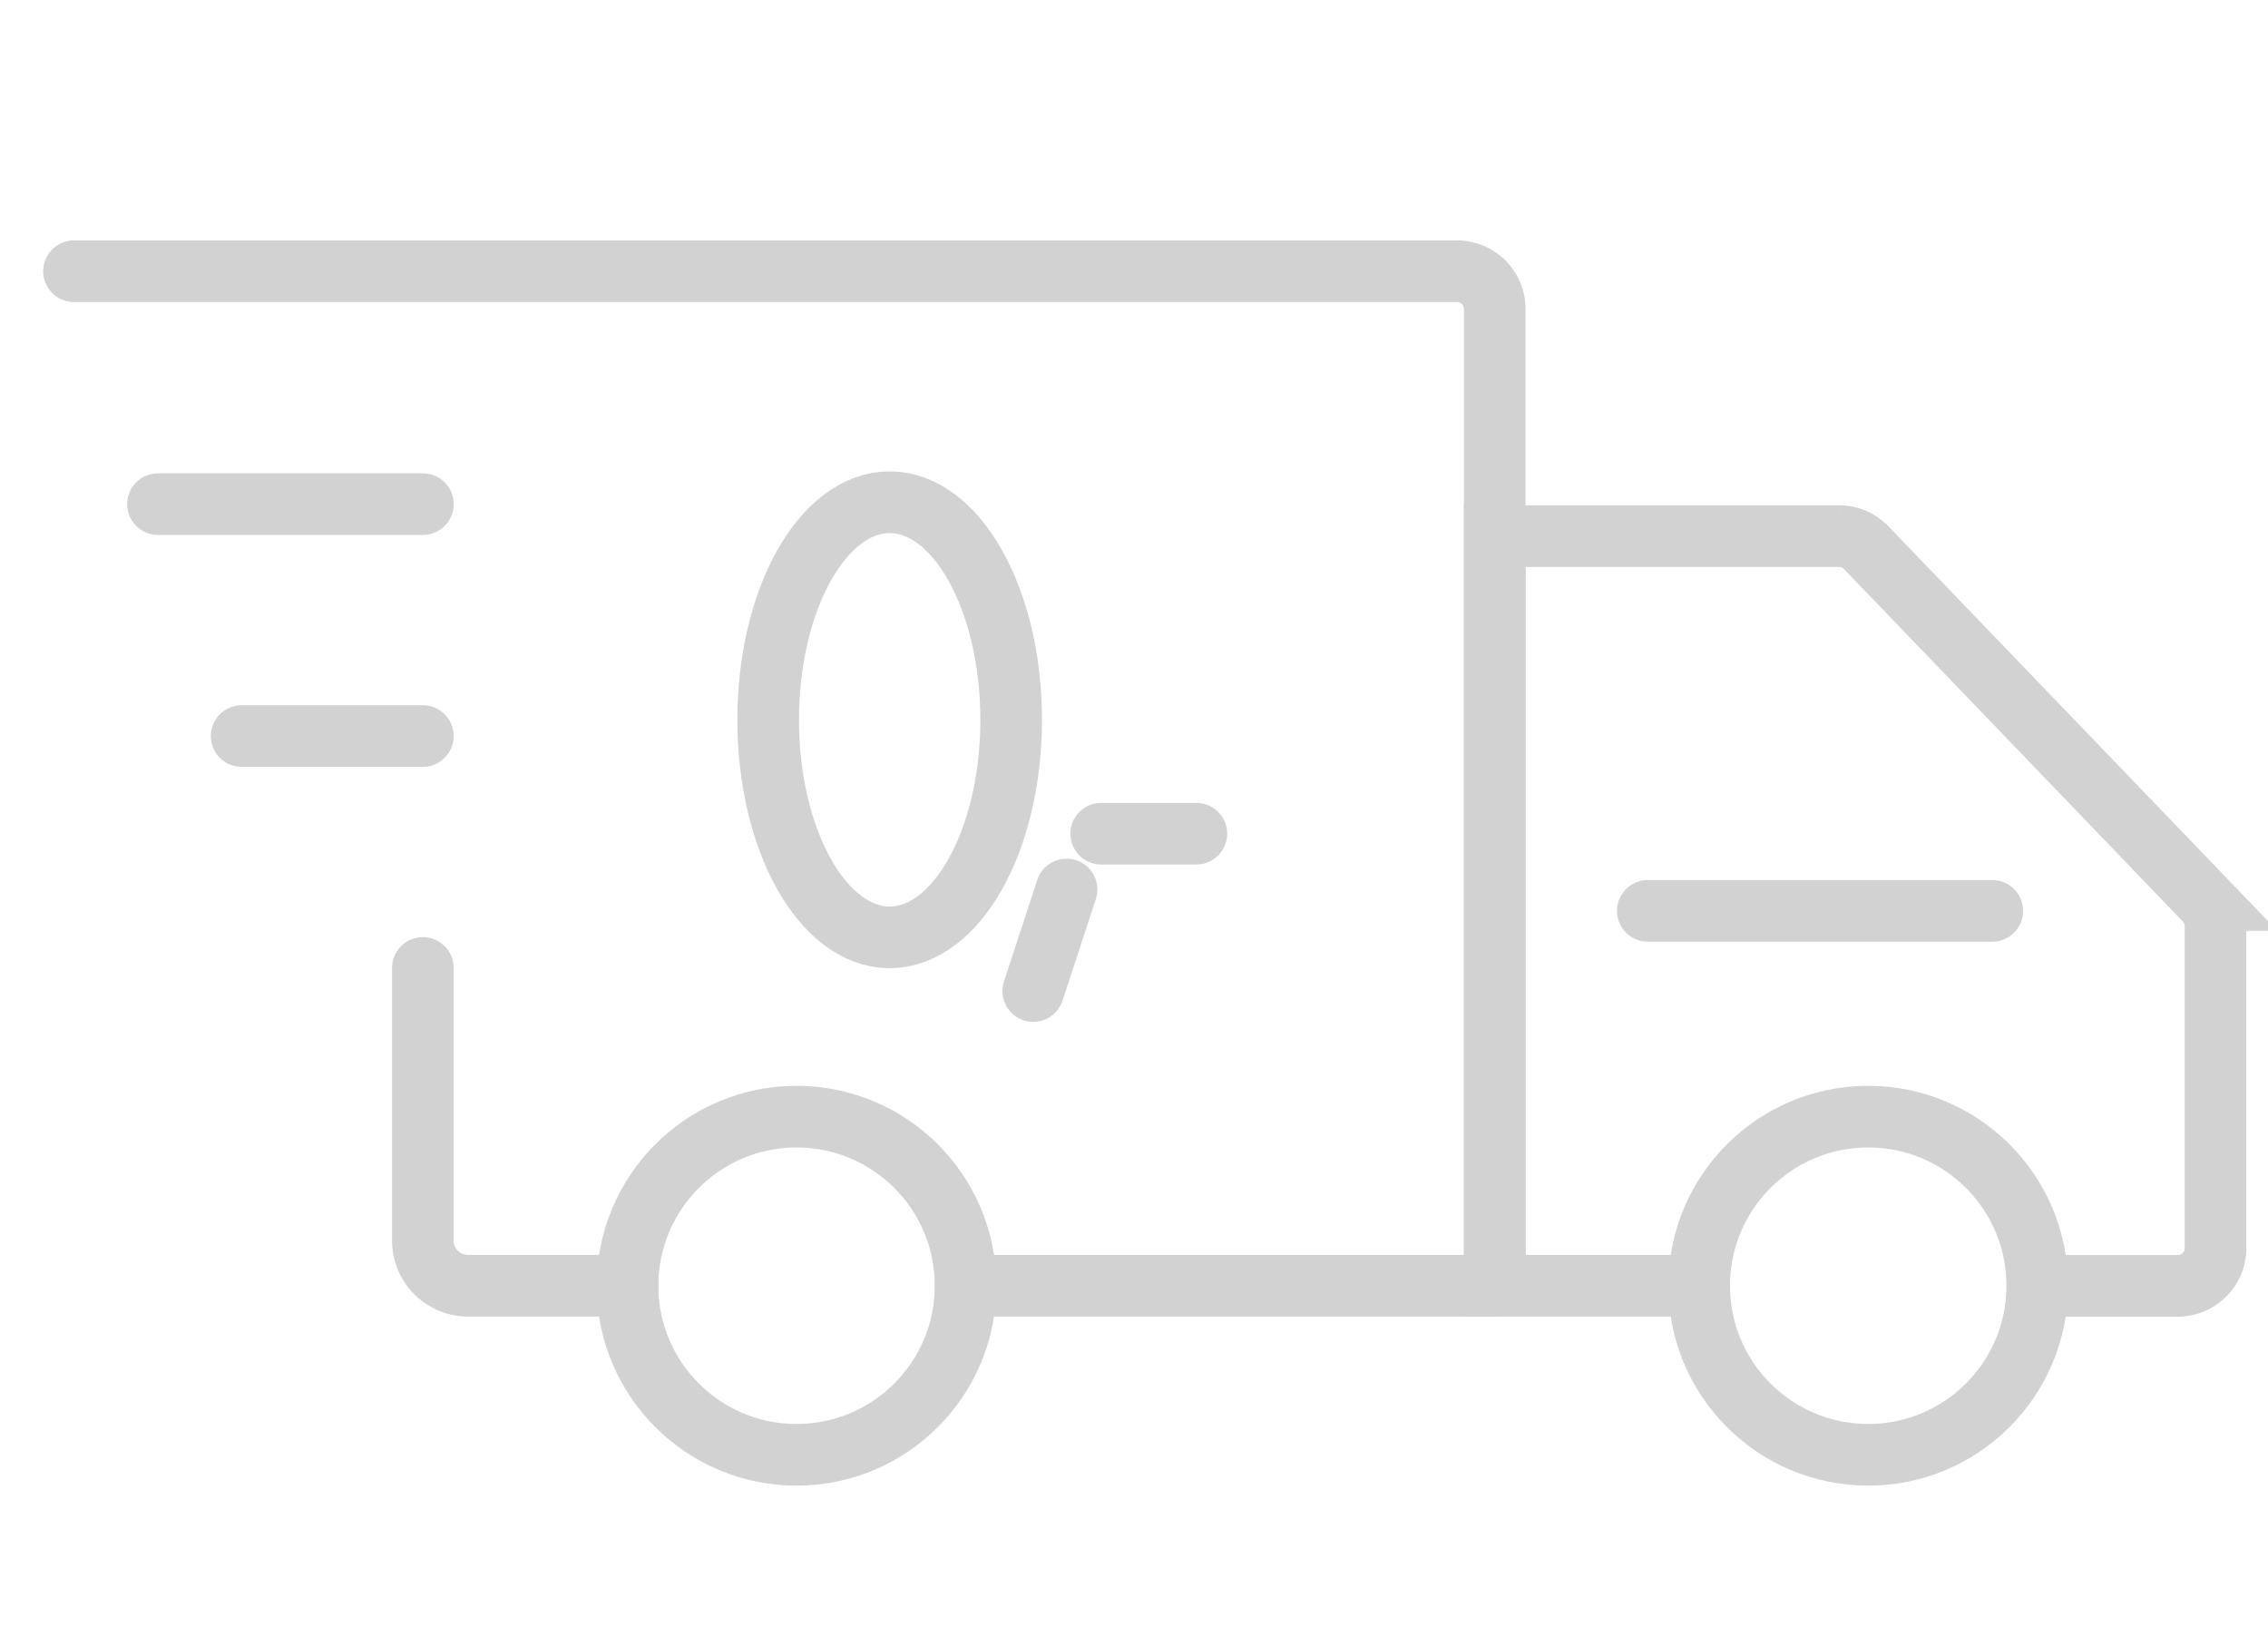<svg xmlns="http://www.w3.org/2000/svg" xmlns:xlink="http://www.w3.org/1999/xlink" width="92" height="66" viewBox="0 0 92 66">
  <rect x="0" y="0" width="92" height="66" fill="#333333" stroke="none"/>
  <defs>
    <clipPath id="clip-k2">
      <rect width="92" height="66"/>
    </clipPath>
  </defs>
  <g id="k2" clip-path="url(#clip-k2)">
    <rect width="92" height="66" fill="#fff"/>
    <g id="Group_95" data-name="Group 95" transform="translate(-504.957 -291.895)">
      <circle id="Ellipse_19" data-name="Ellipse 19" cx="6.857" cy="6.857" r="6.857" transform="translate(530.412 337.18)" fill="none" stroke="#d2d2d2" stroke-miterlimit="10" stroke-width="2.5"/>
      <circle id="Ellipse_20" data-name="Ellipse 20" cx="6.857" cy="6.857" r="6.857" transform="translate(573.883 337.18)" fill="none" stroke="#d2d2d2" stroke-miterlimit="10" stroke-width="2.5"/>
      <path id="Path_170" data-name="Path 170" d="M544.127,344.037H565.59V304.425a1.531,1.531,0,0,0-1.531-1.531h-56.1" fill="none" stroke="#d2d2d2" stroke-linecap="round" stroke-linejoin="round" stroke-width="2.5"/>
      <path id="Path_171" data-name="Path 171" d="M537.206,357.6h-6.469a1.833,1.833,0,0,1-1.833-1.833V344.715" transform="translate(-6.794 -13.564)" fill="none" stroke="#d2d2d2" stroke-linecap="round" stroke-linejoin="round" stroke-width="2.5"/>
      <path id="Path_172" data-name="Path 172" d="M601.548,349.192h-8.293v-30.4h13.969a1.531,1.531,0,0,1,1.1.47l13.741,14.288a1.531,1.531,0,0,1,.428,1.061v13.054a1.531,1.531,0,0,1-1.531,1.531h-5.7" transform="translate(-27.665 -5.155)" fill="none" stroke="#d2d2d2" stroke-miterlimit="10" stroke-width="2.5"/>
      <ellipse id="Ellipse_21" data-name="Ellipse 21" cx="4.928" cy="8.822" rx="4.928" ry="8.822" transform="translate(536.118 312.264)" fill="none" stroke="#d2d2d2" stroke-miterlimit="10" stroke-width="2.5"/>
      <line id="Line_23" data-name="Line 23" x1="1.351" y2="4.118" transform="translate(546.87 327.969)" fill="none" stroke="#d2d2d2" stroke-linecap="round" stroke-miterlimit="10" stroke-width="2.5"/>
      <line id="Line_24" data-name="Line 24" x2="3.86" transform="translate(549.627 325.705)" fill="none" stroke="#d2d2d2" stroke-linecap="round" stroke-miterlimit="10" stroke-width="2.5"/>
      <line id="Line_25" data-name="Line 25" x2="13.973" transform="translate(571.8 328.835)" fill="none" stroke="#d2d2d2" stroke-linecap="round" stroke-miterlimit="10" stroke-width="2.5"/>
      <line id="Line_26" data-name="Line 26" x1="10.746" transform="translate(511.365 312.339)" fill="none" stroke="#d2d2d2" stroke-linecap="round" stroke-miterlimit="10" stroke-width="2.5"/>
      <line id="Line_27" data-name="Line 27" x1="7.352" transform="translate(514.758 321.745)" fill="none" stroke="#d2d2d2" stroke-linecap="round" stroke-miterlimit="10" stroke-width="2.5"/>
    </g>
  </g>
</svg>
